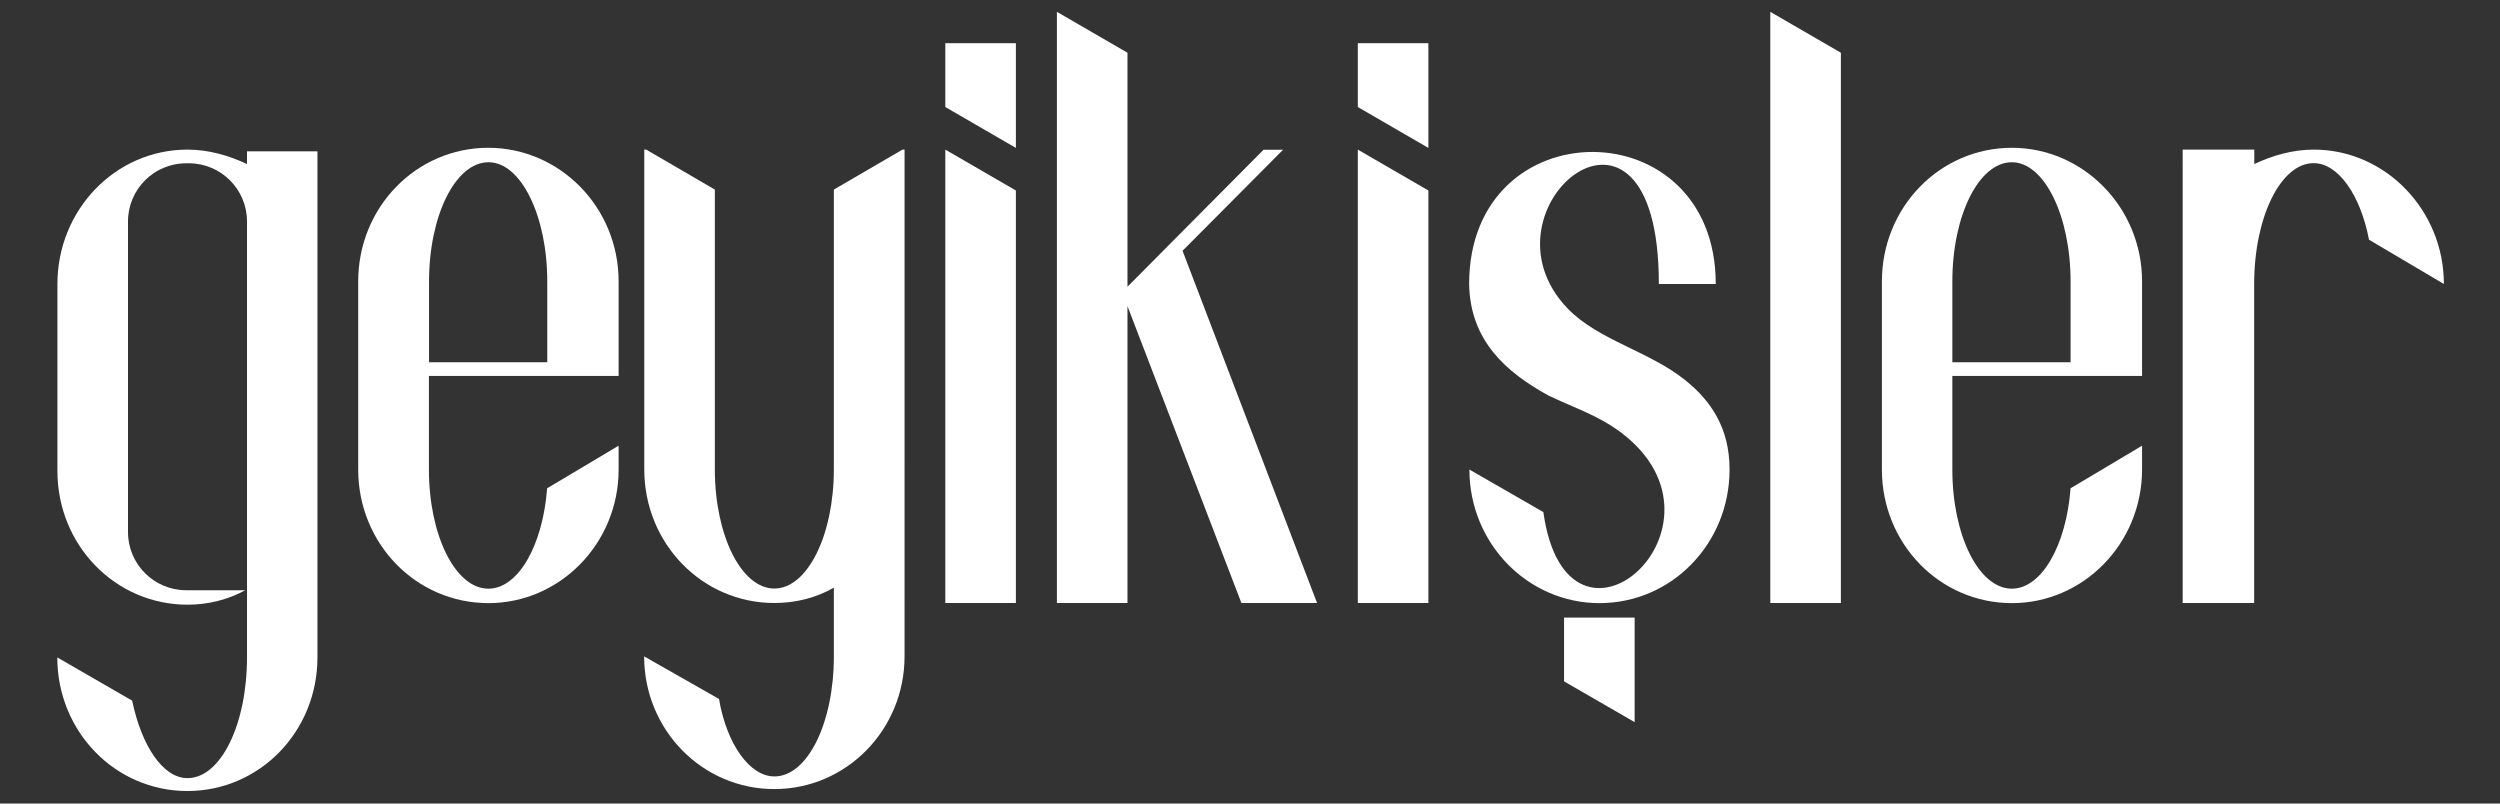 <?xml version="1.0" encoding="utf-8"?>
<!-- Generator: Adobe Illustrator 26.3.1, SVG Export Plug-In . SVG Version: 6.00 Build 0)  -->
<svg version="1.1" id="katman_1" xmlns="http://www.w3.org/2000/svg" xmlns:xlink="http://www.w3.org/1999/xlink" x="0px" y="0px"
	 viewBox="0 0 1920 617.1" style="enable-background:new 0 0 1920 617.1;" xml:space="preserve">
<rect x="0" y="0" width="1920" height="617.1" fill="#333333" stroke="none"/>
<style type="text/css">
	.st0{fill:#FFFFFF;}
</style>
<g>
	<g>
		<g>
			<path class="st0" d="M475.1,216.1v62.1v10.5h-54.9h-90.8v71.9c0,50.3,20.2,91.5,45.7,91.5c22.9,0,41.8-33.3,45.1-77.1l54.9-32.7
				v18.3c0,56.8-45.1,102.6-100,102.6c-55.5,0-100-45.7-100-102.6V216.1c0-56.8,44.4-102.6,100-102.6
				C430.1,113.6,475.1,159.3,475.1,216.1z M420.3,216.1c0-50.3-20.2-91.5-45.1-91.5c-25.5,0-45.7,41.2-45.7,91.5v62.1h90.8V216.1
				L420.3,216.1z"/>
			<path class="st0" d="M780.2,463.1H726V114.9l54.2,31.4V463.1L780.2,463.1z M726,33.2h54.2v80.4L726,82.2V33.2z"/>
			<path class="st0" d="M1097,463.1h-54.2V114.9l54.2,31.4V463.1z M1042.8,33.2h54.2v80.4l-54.2-31.4V33.2z"/>
			<path class="st0" d="M1011.5,463.1h-58.1l-87.5-228v228h-54.2V9.1l54.2,31.4v179.7L970.4,115h15l-77.2,77.6L1011.5,463.1z"/>
			<path class="st0" d="M1189.1,303.7c-32-17.6-60.1-41.8-60.8-85.6c0-135.2,189.4-135.2,189.4,0H1274c0-175.7-144.4-58.1-69.9,19
				c23.5,24.2,62.7,32.7,90.2,54.9c19.6,15.7,34,36.6,34,68.6c0,56.8-44.4,102.6-99.9,102.6c-54.9,0-99.9-45.7-99.9-102.6l56.8,32.7
				c18.3,130.7,154.2,11.1,60.1-60.8C1227,318.7,1209.4,313.5,1189.1,303.7z"/>
			<path class="st0" d="M1413.8,463.1h-54.2V9.1l54.2,31.4V463.1z"/>
			<path class="st0" d="M1645.1,216.1v62.1v10.5h-54.9h-90.8v71.9c0,50.3,20.2,91.5,45.7,91.5c22.9,0,41.8-33.3,45.1-77.1l54.9-32.7
				v18.3c0,56.8-45.1,102.6-99.9,102.6c-55.5,0-99.9-45.7-99.9-102.6V216.1c0-56.8,44.4-102.6,99.9-102.6
				C1600,113.6,1645.1,159.3,1645.1,216.1z M1590.2,216.1c0-50.3-20.2-91.5-45.1-91.5c-25.5,0-45.7,41.2-45.7,91.5v62.1h90.8
				L1590.2,216.1L1590.2,216.1z"/>
			<path class="st0" d="M1731.3,114.9V126c13.7-6.5,29.4-11.1,45.7-11.1c54.9,0,99.9,46.4,99.9,103.2l-57.5-34
				c-6.5-34-23.5-58.8-42.5-58.8c-25.5,0-45.7,41.8-45.7,92.8v245h-54.9v-245V114.9H1731.3z"/>
			<path class="st0" d="M189.7,116.2v9.8c-13.7-6.5-29.4-11.1-45.7-11.1c-55.5,0-99.9,46.4-99.9,103.2v143.7
				c0,56.8,44.4,102.6,99.9,102.6c15.8,0,31-3.8,44.4-11.1H143c-24.7,0-44.7-20-44.7-44.7v-46.7V218.1v-48c0-24.7,20-44.7,44.7-44.7
				h2c24.7,0,44.7,20,44.7,44.7v48v143.7v90.8v0.6v51.6c0,51.6-20.2,92.8-45.7,92.8c-18.9,0-35.3-24.8-42.5-59.5L44,504.9
				c0,56.8,44.4,102.6,99.9,102.6s99.9-45.7,99.9-102.6V361.8V218.1V116.2H189.7z"/>
			<path class="st0" d="M693.1,114.9l-52.7,30.7v70.5v144.4c0,50.3-20.2,91.5-45.7,91.5S549,410.8,549,360.5V145.6l0,0l0,0
				l-52.7-30.7h-1.5v245.6c0,56.8,44.4,102.6,99.9,102.6c16.3,0,32-3.9,45.7-11.8v52.9c0,51-20.2,92.1-45.7,92.1
				c-18.9,0-36.6-24.8-42.5-59.5l-57.5-32.7c0,56.2,44.4,101.9,100,101.9c55.5,0,100-45.7,100-101.9V360.5V216.1V114.9H693.1z"/>
		</g>
		<polygon class="st0" points="1201.2,474.3 1255.4,474.3 1255.4,554.6 1201.2,523.3 		"/>
	</g>
</g>
</svg>
